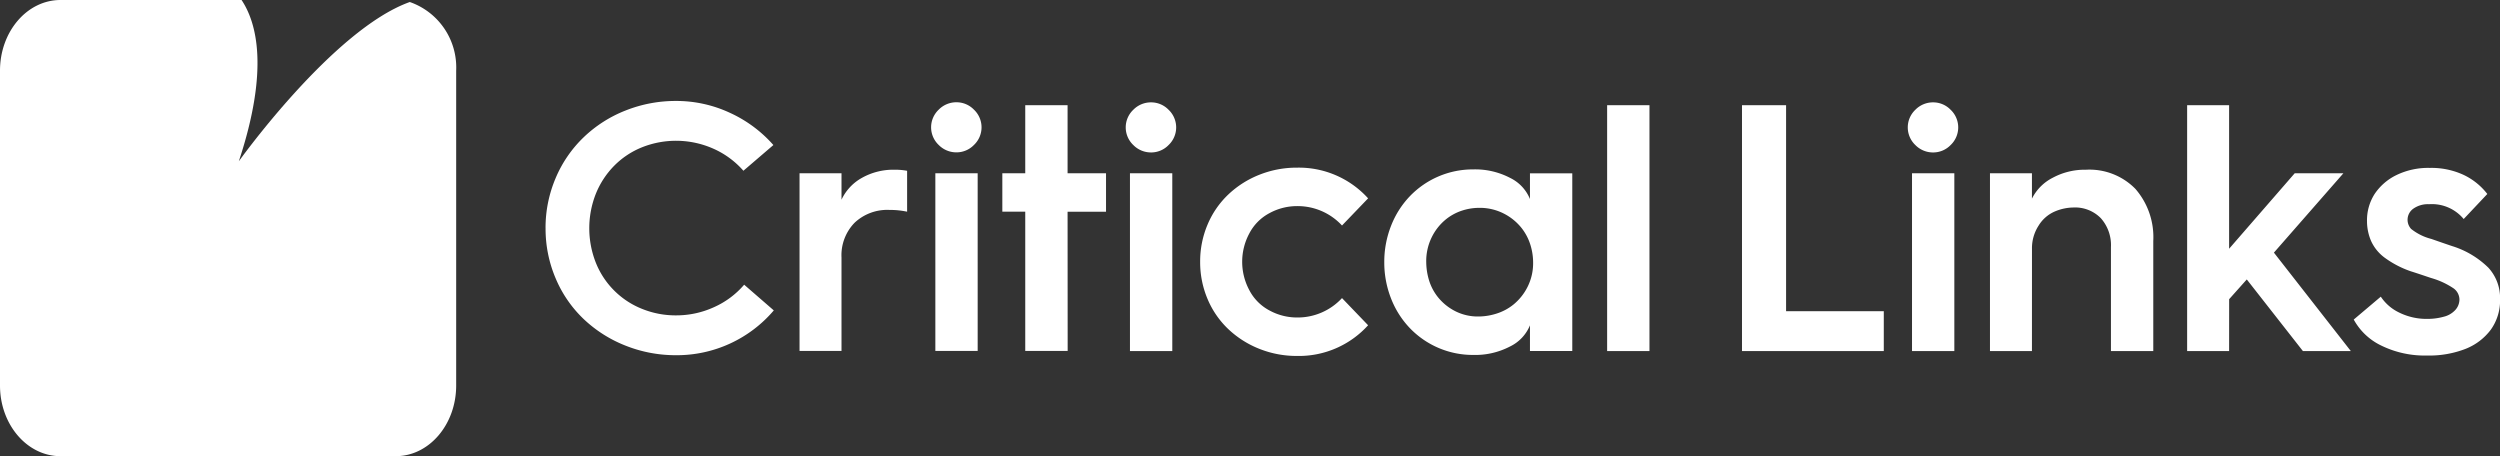<svg xmlns="http://www.w3.org/2000/svg" viewBox="0 0 213.904 39.031"><rect x="0" y="0" width="213.904" height="39.031" fill="#333333" stroke="none"/><g id="Grupo_177" data-name="Grupo 177"><path id="Caminho_2606" data-name="Caminho 2606" d="M35.062.172C28.5,2.515,20.434,13.8,20.434,13.8c2.605-7.857,1.534-11.851.235-13.8H5.175C2.317,0,0,2.707,0,6.045V32.986c0,3.338,2.317,6.045,5.175,6.045H33.857c2.857,0,5.174-2.707,5.174-6.045V6.045A5.928,5.928,0,0,0,35.062.172" fill="#fff"></path><path id="Caminho_2607" data-name="Caminho 2607" d="M239.186,55.151h0a10.835,10.835,0,0,1,.86-4.285,10.493,10.493,0,0,1,2.4-3.5,10.961,10.961,0,0,1,3.591-2.294,11.586,11.586,0,0,1,4.316-.815,10.845,10.845,0,0,1,4.6,1.011,11.1,11.1,0,0,1,3.727,2.761l-2.565,2.2a7.393,7.393,0,0,0-2.565-1.886,7.874,7.874,0,0,0-6.111-.121,7.018,7.018,0,0,0-2.384,1.584,7.3,7.3,0,0,0-1.569,2.4,8.033,8.033,0,0,0,0,5.885,7.07,7.07,0,0,0,3.953,3.954,7.66,7.66,0,0,0,2.912.558,7.769,7.769,0,0,0,3.229-.694,7.316,7.316,0,0,0,2.6-1.931l2.535,2.2a10.894,10.894,0,0,1-8.36,3.833,11.586,11.586,0,0,1-4.316-.815,11.09,11.09,0,0,1-3.591-2.278,10.336,10.336,0,0,1-2.4-3.486,10.835,10.835,0,0,1-.86-4.286m25.321,10.5h-3.591V50.443h3.591v2.263a4.129,4.129,0,0,1,1.751-1.871,5.47,5.47,0,0,1,2.776-.694,5.627,5.627,0,0,1,1.086.091v3.5a7.109,7.109,0,0,0-1.509-.151,4.069,4.069,0,0,0-2.988,1.1,3.986,3.986,0,0,0-1.117,2.973Zm9.839-16.991h0a2.111,2.111,0,0,1-1.524-.634,2.079,2.079,0,0,1,0-3.018,2.111,2.111,0,0,1,1.524-.634,2.076,2.076,0,0,1,1.494.634,2.08,2.08,0,0,1,0,3.018,2.077,2.077,0,0,1-1.494.634m1.811,16.991h-3.621V50.443h3.621Zm7.7,0H280.23V53.732h-1.961v-3.29h1.961V44.618h3.622v5.825h3.289v3.29h-3.289ZM291,48.662h0a2.111,2.111,0,0,1-1.524-.634,2.079,2.079,0,0,1,0-3.018A2.111,2.111,0,0,1,291,44.377a2.077,2.077,0,0,1,1.494.634,2.079,2.079,0,0,1,0,3.018,2.077,2.077,0,0,1-1.494.634m1.811,16.991h-3.622V50.443h3.622Zm2.384-7.635h0a8.067,8.067,0,0,1,.634-3.184,7.6,7.6,0,0,1,1.781-2.581,8.27,8.27,0,0,1,2.671-1.69,8.57,8.57,0,0,1,3.184-.6,7.987,7.987,0,0,1,6.1,2.626l-2.233,2.324a5.169,5.169,0,0,0-3.863-1.66,4.911,4.911,0,0,0-2.339.6,4.1,4.1,0,0,0-1.735,1.75,5.13,5.13,0,0,0,0,4.829,4.1,4.1,0,0,0,1.735,1.751,4.911,4.911,0,0,0,2.339.6,5.169,5.169,0,0,0,3.863-1.66l2.233,2.324a7.987,7.987,0,0,1-6.1,2.626,8.57,8.57,0,0,1-3.184-.6,8.27,8.27,0,0,1-2.671-1.69,7.6,7.6,0,0,1-1.781-2.58,8.068,8.068,0,0,1-.634-3.184m15.754.03h0a8.4,8.4,0,0,1,.574-3.093,7.7,7.7,0,0,1,1.615-2.55,7.471,7.471,0,0,1,5.417-2.294,6.438,6.438,0,0,1,3.154.724,3.466,3.466,0,0,1,1.705,1.811v-2.2h3.621V65.653h-3.621v-2.2a3.466,3.466,0,0,1-1.705,1.811,6.438,6.438,0,0,1-3.154.724,7.474,7.474,0,0,1-5.417-2.294,7.7,7.7,0,0,1-1.615-2.55,8.4,8.4,0,0,1-.574-3.093m3.591,0h0a5.442,5.442,0,0,0,.226,1.509,4.34,4.34,0,0,0,.77,1.479,4.525,4.525,0,0,0,1.433,1.177,4.268,4.268,0,0,0,2.067.483,5.184,5.184,0,0,0,1.494-.241,4.4,4.4,0,0,0,1.494-.8,4.611,4.611,0,0,0,1.177-1.479,4.514,4.514,0,0,0,.483-2.128,5.124,5.124,0,0,0-.241-1.509,4.431,4.431,0,0,0-.8-1.479,4.612,4.612,0,0,0-1.479-1.177,4.516,4.516,0,0,0-2.128-.483,4.748,4.748,0,0,0-1.449.241,4.334,4.334,0,0,0-1.433.8,4.542,4.542,0,0,0-1.147,1.479,4.633,4.633,0,0,0-.468,2.128m19.1,7.605h-3.622V44.618h3.622Z" transform="translate(-192.508 -35.619)" fill="#fff"></path><path id="Caminho_2608" data-name="Caminho 2608" d="M775.875,66.152H763.743V45.116h3.772V62.741h8.36ZM780.1,49.161h0a2.111,2.111,0,0,1-1.524-.634,2.079,2.079,0,0,1,0-3.018,2.111,2.111,0,0,1,1.524-.634,2.077,2.077,0,0,1,1.494.634,2.079,2.079,0,0,1,0,3.018,2.077,2.077,0,0,1-1.494.634m1.811,16.991H778.29V50.941h3.621Zm6.64,0h-3.591V50.941h3.591v2.173a4.015,4.015,0,0,1,1.766-1.781,5.784,5.784,0,0,1,2.852-.694,5.5,5.5,0,0,1,4.24,1.645,6.292,6.292,0,0,1,1.524,4.452v9.416h-3.622v-8.9a3.458,3.458,0,0,0-.86-2.46,3.084,3.084,0,0,0-2.369-.921,4.2,4.2,0,0,0-1.554.332,3.026,3.026,0,0,0-1.4,1.207,3.553,3.553,0,0,0-.574,1.992Zm16.87,0H801.83V45.116h3.591V57.4l5.613-6.458H815.2l-5.945,6.79,6.579,8.42h-4.1l-4.8-6.126-1.509,1.69Zm10.654-2.686h0L818.4,61.5a3.9,3.9,0,0,0,1.569,1.358,5.275,5.275,0,0,0,2.444.543,5.135,5.135,0,0,0,1.358-.181,1.963,1.963,0,0,0,1.011-.588,1.344,1.344,0,0,0,.347-.89,1.2,1.2,0,0,0-.5-.951,6.75,6.75,0,0,0-1.931-.89q-1.434-.483-1.736-.573a8.374,8.374,0,0,1-2.188-1.132,3.642,3.642,0,0,1-1.207-1.464,4.271,4.271,0,0,1-.347-1.69,4.16,4.16,0,0,1,.649-2.324,4.723,4.723,0,0,1,1.856-1.615,6.215,6.215,0,0,1,2.867-.619,6.537,6.537,0,0,1,2.9.6,5.577,5.577,0,0,1,2.022,1.63l-2.022,2.143a3.532,3.532,0,0,0-2.958-1.268,2.172,2.172,0,0,0-1.343.377,1.162,1.162,0,0,0-.2,1.735,4.6,4.6,0,0,0,1.735.86q1.434.5,1.8.619a7.654,7.654,0,0,1,3.078,1.841,3.826,3.826,0,0,1,1,2.686,4.3,4.3,0,0,1-.785,2.611,4.98,4.98,0,0,1-2.158,1.645,8.562,8.562,0,0,1-3.3.573,8.452,8.452,0,0,1-3.908-.845,5.28,5.28,0,0,1-2.369-2.233" transform="translate(-614.695 -36.117)" fill="#fff"></path></g></svg>